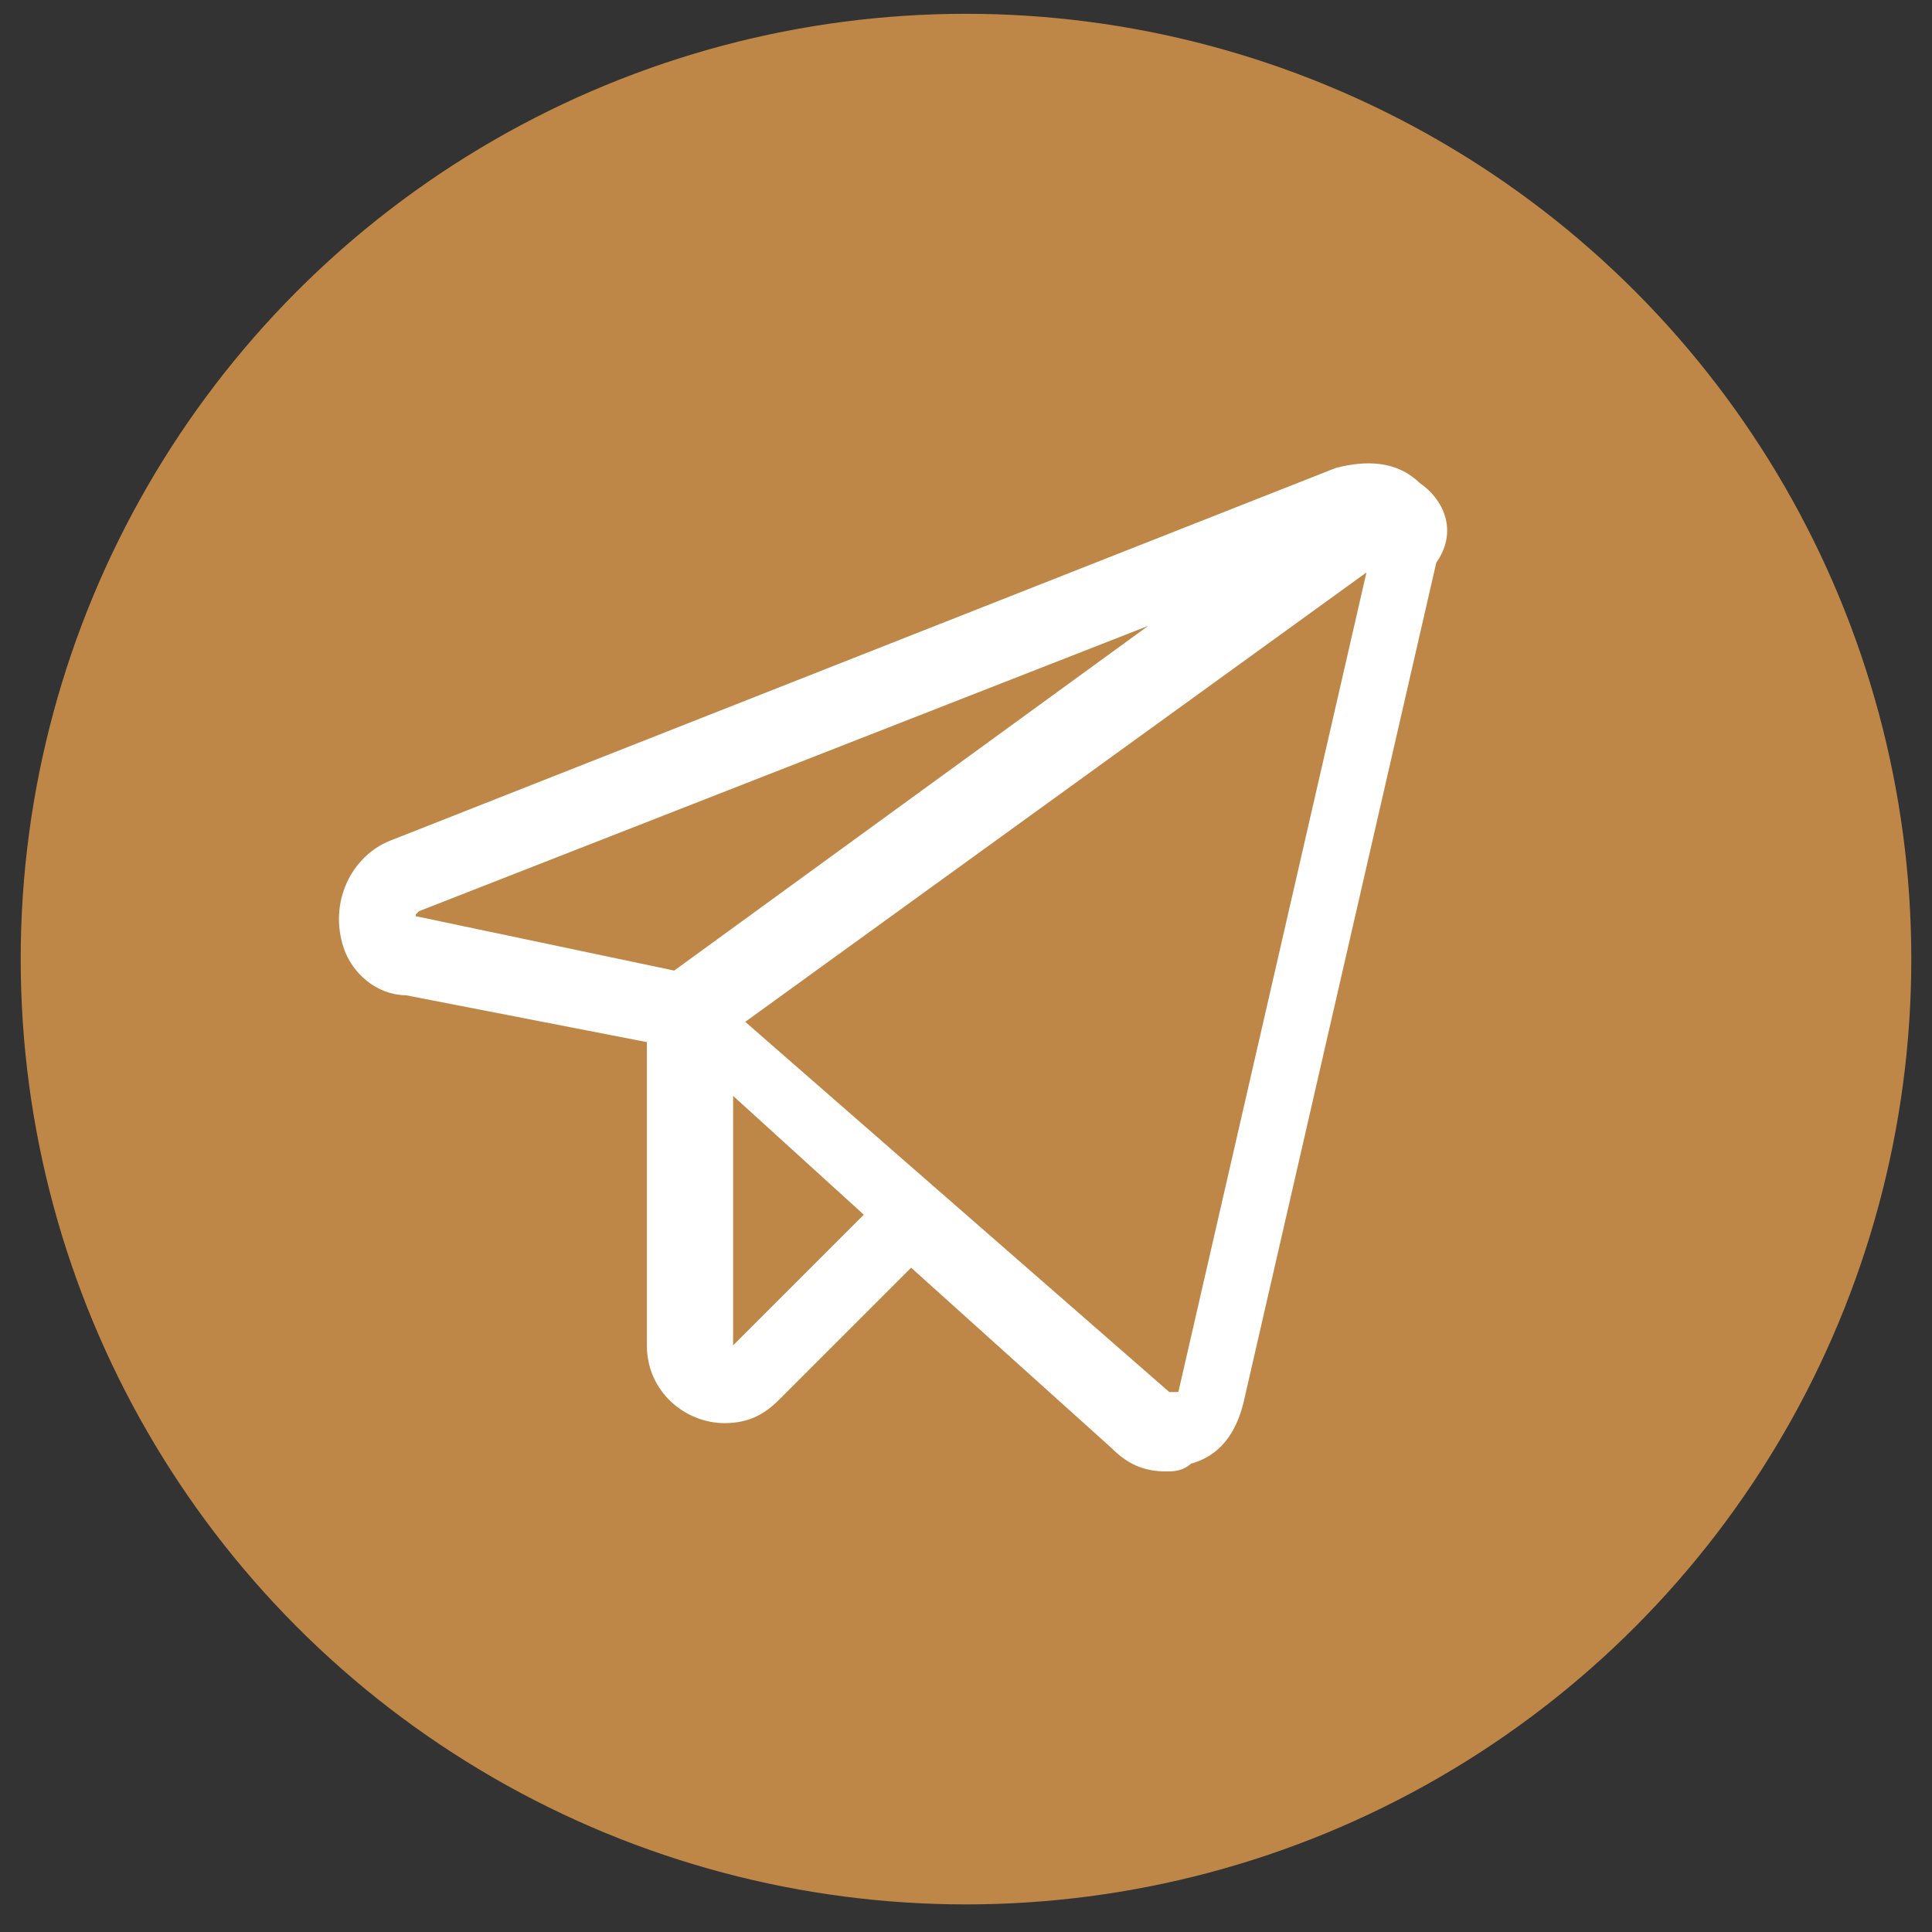 <?xml version="1.0" encoding="utf-8"?>
<!-- Generator: Adobe Illustrator 26.5.3, SVG Export Plug-In . SVG Version: 6.00 Build 0)  -->
<svg version="1.1" xmlns="http://www.w3.org/2000/svg" xmlns:xlink="http://www.w3.org/1999/xlink" x="0px" y="0px"
	 viewBox="0 0 28 28" style="enable-background:new 0 0 28 28;" xml:space="preserve">
<rect x="0" y="0" width="28" height="28" fill="#333333" stroke="none"/>
<style type="text/css">
	.st0{fill:#BE8747;}
	.st1{display:none;}
	.st2{display:inline;fill:#FFFFFF;}
	.st3{display:inline;}
	.st4{fill:#FFFFFF;}
	.st5{display:none;fill:#FFFFFF;}
	.st6{fill:#FFFFFF;stroke:#FFFFFF;stroke-width:0.25;stroke-miterlimit:10;}
</style>
<g id="Слой_1">
	<circle class="st0" cx="14" cy="13.9" r="13.7"/>
	<g class="st1">
		<path class="st2" d="M21.9,14c0,1.1,0,2.2,0,3.3c0,2-1.2,3.5-2.8,4.2c-0.6,0.3-1.3,0.4-2,0.4c-2.2,0-4.3,0-6.5,0
			c-1.6,0-3-0.7-3.9-2.1c-0.5-0.7-0.7-1.5-0.7-2.4c0-2.3,0-4.6,0-6.9c0-1.9,0.9-3.2,2.5-4c0.7-0.4,1.5-0.5,2.3-0.5
			c2.1,0,4.2,0,6.3,0c1.6,0,3,0.6,4,1.9c0.6,0.7,0.8,1.6,0.8,2.5C21.9,11.7,21.9,12.8,21.9,14z M7.2,14c0,1.2,0,2.3,0,3.5
			c0,0.5,0.1,1,0.4,1.5c0.7,1.2,1.8,1.7,3.1,1.8c2.2,0,4.3,0,6.5,0c0.5,0,1-0.1,1.5-0.3c1.3-0.6,2-1.6,2-3.1c0-2.3,0-4.6,0-6.8
			c0-0.6-0.2-1.2-0.6-1.8c-0.7-1-1.8-1.5-3-1.5c-2.1,0-4.3,0-6.4,0c-0.5,0-0.9,0.1-1.3,0.3C8.3,7.9,7.2,9,7.2,10.7
			C7.3,11.8,7.2,12.9,7.2,14z"/>
		<path class="st2" d="M14,17.4c-2.1,0-3.7-1.6-3.7-3.7c0-2,1.7-3.7,3.7-3.7c2.1,0,3.7,1.6,3.7,3.7C17.7,15.7,16.1,17.4,14,17.4z
			 M14,16.2c1.4,0,2.5-1.1,2.5-2.5c0-1.4-1.1-2.5-2.5-2.5c-1.4,0-2.6,1.1-2.6,2.5C11.5,15.1,12.6,16.2,14,16.2z"/>
		<path class="st2" d="M18.2,8.9c0.4,0,0.8,0.4,0.8,0.8c0,0.5-0.4,0.8-0.8,0.8c-0.4,0-0.8-0.4-0.8-0.8C17.4,9.3,17.7,8.9,18.2,8.9z"
			/>
	</g>
</g>
<g id="Слой_2" class="st1">
	<g class="st3">
		<path id="WhatsApp" class="st4" d="M22.7,13.3c0,4.5-3.7,8.1-8.2,8.1c-1.4,0-2.8-0.4-4-1L6,21.9l1.5-4.4c-0.7-1.2-1.2-2.7-1.2-4.2
			c0-4.5,3.7-8.1,8.2-8.1C19,5.2,22.7,8.8,22.7,13.3z M14.5,6.5c-3.8,0-6.9,3.1-6.9,6.8c0,1.5,0.5,2.9,1.3,4l-0.9,2.5l2.6-0.8
			c1.1,0.7,2.4,1.1,3.8,1.1c3.8,0,6.9-3.1,6.9-6.8C21.4,9.5,18.3,6.5,14.5,6.5z M18.6,15.2c0-0.1-0.2-0.1-0.4-0.2
			c-0.2-0.1-1.2-0.6-1.4-0.6c-0.2-0.1-0.3-0.1-0.4,0.1c-0.1,0.2-0.5,0.7-0.6,0.8c-0.1,0.1-0.2,0.1-0.4,0.1c-0.2-0.1-0.8-0.3-1.6-1
			c-0.6-0.5-1-1.2-1.1-1.4c-0.1-0.2,0-0.3,0.1-0.4c0.1-0.1,0.2-0.2,0.3-0.4c0.1-0.1,0.1-0.2,0.2-0.3c0.1-0.1,0-0.3,0-0.4
			c0-0.1-0.5-1.1-0.6-1.5c-0.2-0.4-0.3-0.3-0.4-0.3c-0.1,0-0.3,0-0.4,0c-0.1,0-0.4,0-0.5,0.3c-0.2,0.2-0.7,0.7-0.7,1.7
			c0,1,0.7,1.9,0.8,2.1c0.1,0.1,1.4,2.2,3.4,3c2,0.8,2,0.5,2.4,0.5c0.4,0,1.2-0.5,1.4-0.9C18.7,15.7,18.7,15.3,18.6,15.2z"/>
	</g>
</g>
<g id="Слой_3">
	<path class="st5" d="M20.7,6.9c-0.3-0.3-0.7-0.3-1.1-0.2L5.5,12.3c-0.6,0.2-0.8,0.8-0.6,1.4C5,14,5.3,14.3,5.7,14.4l3.7,0.7v4.6
		c0,0.6,0.5,1.1,1.1,1.1c0.3,0,0.6-0.1,0.8-0.3l2.1-2.1l3.1,2.7c0.2,0.2,0.4,0.3,0.7,0.3c0.1,0,0.2,0,0.3-0.1
		c0.4-0.1,0.6-0.4,0.7-0.8L21.1,8C21.2,7.6,21,7.2,20.7,6.9z M5.8,13.3c0-0.1,0-0.1,0.1-0.2l11.8-4.6l-7.9,5.7l-3.9-0.8
		C5.8,13.5,5.8,13.4,5.8,13.3z M10.6,19.8c-0.1,0.1-0.2,0.1-0.2,0c0,0,0-0.1,0-0.1v-4l2.3,2L10.6,19.8z M17.3,20.4
		c0,0.1-0.1,0.1-0.2,0.1c0,0,0,0-0.1,0l-6.5-5.7l9.6-6.9L17.3,20.4z"/>
	<path class="st6" d="M20.5,7.1c-0.3-0.3-0.7-0.3-1.1-0.2L5.7,12.3c-0.5,0.2-0.8,0.8-0.6,1.4c0.1,0.3,0.4,0.6,0.8,0.6L9.5,15v4.5
		c0,0.6,0.5,1,1,1c0.3,0,0.5-0.1,0.7-0.3l2-2l3,2.7c0.2,0.2,0.4,0.3,0.7,0.3c0.1,0,0.2,0,0.3-0.1c0.4-0.1,0.6-0.4,0.7-0.8l2.8-12.2
		C21,7.7,20.8,7.3,20.5,7.1z M5.9,13.3c0-0.1,0-0.1,0.1-0.2l11.5-4.5l-7.7,5.6l-3.8-0.8C6,13.4,5.9,13.4,5.9,13.3z M10.7,19.6
		c-0.1,0.1-0.2,0.1-0.2,0c0,0,0-0.1,0-0.1v-3.9l2.2,2L10.7,19.6z M17.2,20.2c0,0.1-0.1,0.1-0.2,0.1c0,0,0,0-0.1,0l-6.3-5.5L20,8
		L17.2,20.2z"/>
</g>
</svg>
